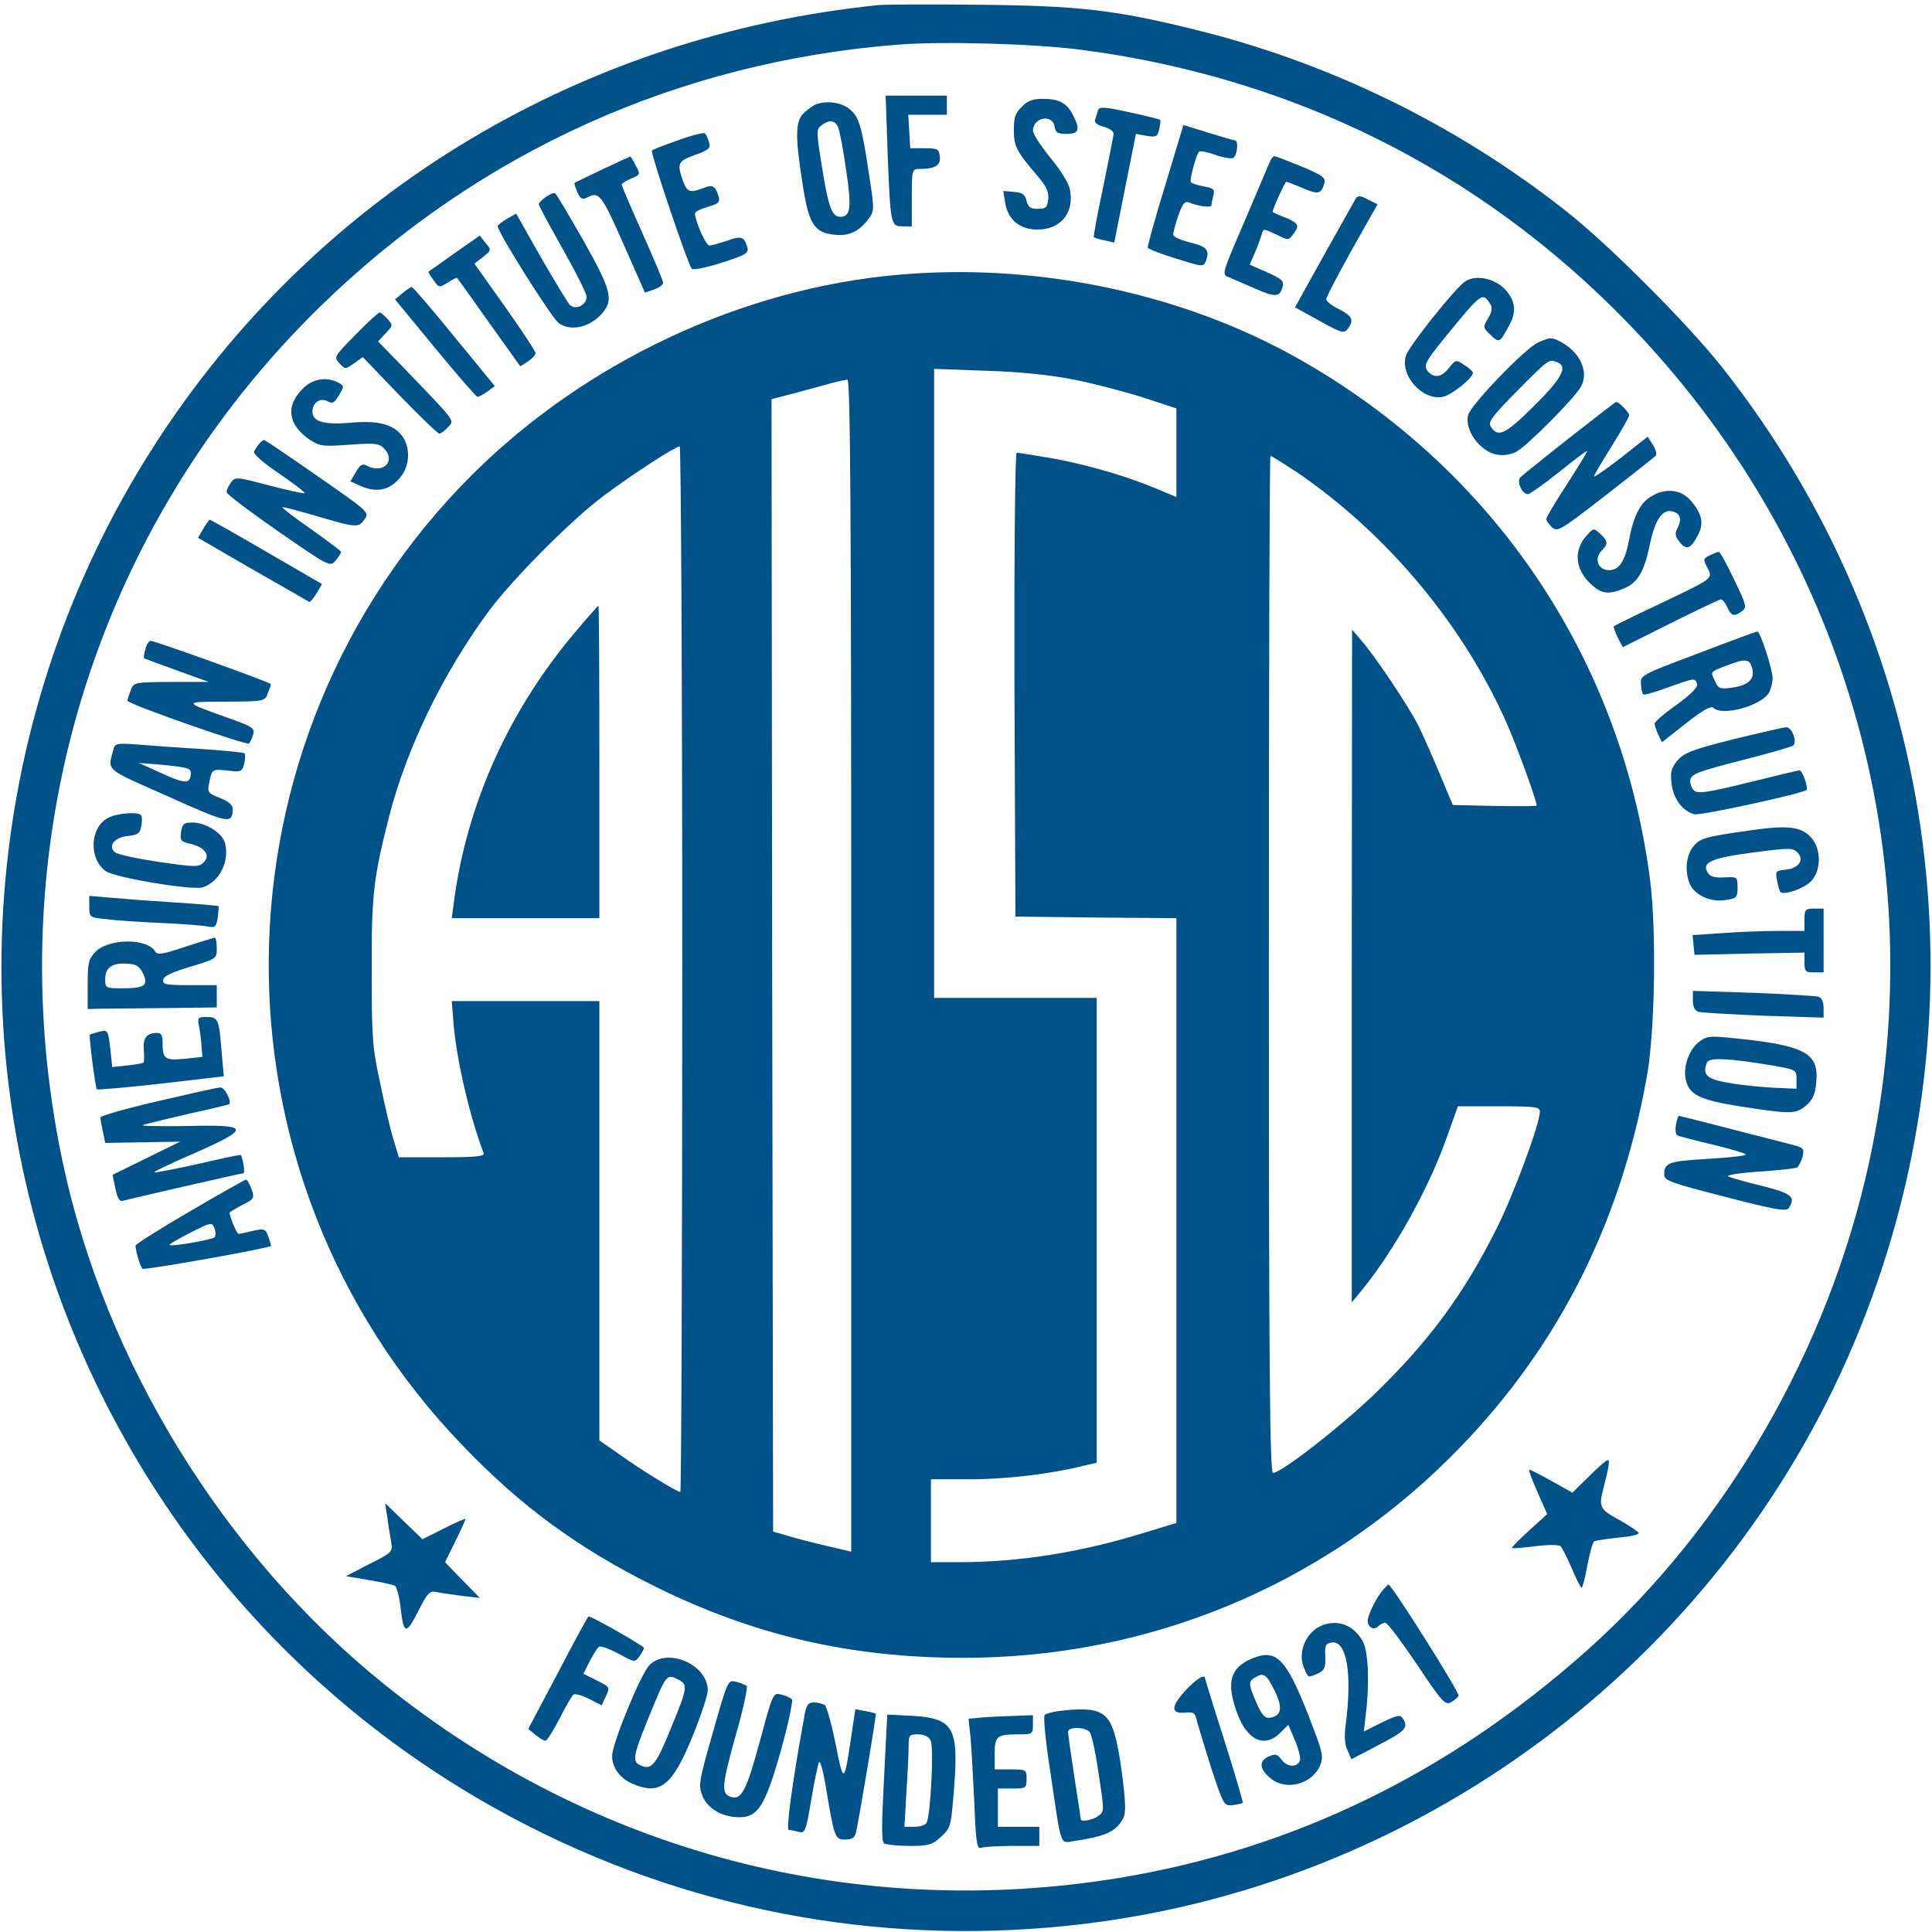 <svg xmlns="http://www.w3.org/2000/svg" version="1.0" viewBox="0 0 606 606" preserveAspectRatio="xMidYMid meet">
  <g transform="translate(0,606) scale(0.1,-0.1)" fill="#015289" stroke="none">
    <path d="M2755 6044 c-928 -95 -1742 -582 -2248 -1346 -545 -822 -654 -1866 -291 -2783 273 -688 784 -1249 1444 -1584 539 -274 1141 -379 1745 -305 1085 133 2023 855 2430 1869 408 1015 242 2160 -435 3015 -106 134 -355 384 -488 488 -343 271 -748 469 -1176 572 -240 59 -355 72 -661 75 -154 2 -298 1 -320 -1z m635 -140 c663 -86 1250 -378 1710 -851 684 -701 969 -1682 764 -2633 -127 -590 -451 -1151 -891 -1541 -431 -383 -919 -619 -1460 -709 -828 -136 -1650 79 -2304 604 -505 405 -881 1015 -1013 1644 -208 986 97 1990 815 2687 495 480 1118 761 1806 815 141 11 427 3 573 -16z"/>
    <path d="M2784 5583 c9 -229 10 -233 47 -233 l29 0 0 90 c0 87 1 90 23 90 50 0 68 11 65 39 -3 24 -7 26 -48 26 l-45 0 -3 53 -3 52 60 0 61 0 0 30 0 30 -96 0 -96 0 6 -177z"/>
    <path d="M3205 5725 c-20 -19 -25 -34 -25 -72 0 -52 9 -69 72 -142 30 -35 38 -52 36 -75 -3 -27 -7 -31 -33 -31 -23 0 -30 5 -35 25 -5 20 -13 26 -39 28 l-34 3 6 -38 c9 -53 46 -83 101 -83 75 0 118 55 101 130 -4 17 -31 60 -61 96 -30 37 -54 74 -54 84 0 42 62 54 68 12 3 -18 10 -22 38 -22 39 0 43 14 19 60 -19 37 -43 50 -95 50 -30 0 -47 -6 -65 -25z"/>
    <path d="M2560 5733 c-8 -3 -25 -15 -37 -26 -28 -25 -30 -69 -6 -221 19 -127 36 -155 98 -162 46 -6 79 9 108 48 20 26 20 29 3 140 -23 154 -32 184 -63 207 -24 20 -70 26 -103 14z m68 -70 c5 -10 17 -71 26 -136 18 -121 14 -147 -19 -147 -25 0 -37 31 -56 152 -19 116 -19 123 -2 135 23 18 41 16 51 -4z"/>
    <path d="M3444 5714 c-2 -8 -6 -21 -9 -29 -3 -10 6 -17 28 -23 19 -5 31 -15 30 -23 -1 -8 -16 -83 -33 -167 -18 -84 -31 -155 -29 -156 2 -2 18 -7 34 -10 l30 -7 34 171 34 170 33 -6 c30 -5 34 -3 40 20 3 15 5 28 3 30 -2 2 -46 13 -97 24 -78 17 -94 18 -98 6z"/>
    <path d="M3655 5479 c-32 -103 -56 -192 -55 -196 2 -4 42 -20 89 -34 86 -27 86 -27 94 -6 12 33 2 44 -52 57 -28 7 -51 17 -51 24 0 7 7 34 16 60 13 37 20 46 33 41 32 -13 71 -17 71 -9 0 5 3 19 6 31 5 19 1 23 -30 28 -20 4 -38 10 -41 14 -4 8 17 86 26 95 3 4 26 -1 49 -9 24 -9 50 -13 57 -11 14 6 19 56 6 56 -5 0 -42 11 -84 24 l-77 24 -57 -189z"/>
    <path d="M2127 5620 c-43 -15 -80 -29 -82 -32 -6 -6 113 -359 125 -371 4 -5 47 4 94 19 77 25 85 30 80 49 -10 33 -18 36 -63 20 -24 -8 -49 -15 -56 -15 -11 0 -45 77 -45 101 0 5 18 14 40 20 34 10 39 15 34 33 -10 33 -19 38 -48 26 -42 -16 -51 -13 -64 23 -19 54 -16 62 38 81 44 16 50 21 44 40 -3 11 -9 24 -13 28 -3 3 -41 -6 -84 -22z"/>
    <path d="M1890 5529 c-46 -22 -86 -41 -88 -43 -1 -2 3 -15 9 -29 10 -21 15 -24 30 -17 38 21 46 10 114 -144 l68 -154 28 10 c16 5 29 15 29 21 0 7 -30 77 -65 156 -36 80 -65 148 -65 152 0 3 13 12 30 19 29 12 29 13 14 41 -8 16 -16 29 -17 28 -1 0 -40 -18 -87 -40z"/>
    <path d="M3981 5548 c-5 -13 -41 -96 -79 -186 -69 -160 -70 -163 -49 -171 12 -5 49 -21 81 -35 66 -29 80 -29 89 4 5 19 -2 25 -49 46 l-54 24 16 37 c9 21 18 46 21 56 6 21 4 21 49 0 35 -17 36 -17 50 2 21 28 18 34 -23 52 -21 8 -39 16 -41 18 -3 3 38 95 43 95 2 0 25 -9 51 -20 49 -21 58 -19 68 15 5 17 -5 25 -72 53 -42 17 -80 32 -85 32 -4 0 -11 -10 -16 -22z"/>
    <path d="M1713 5443 c-13 -9 -23 -19 -23 -24 0 -4 34 -67 75 -140 41 -72 75 -140 75 -150 0 -26 -35 -43 -53 -25 -7 8 -48 75 -91 150 l-77 136 -30 -17 c-16 -10 -29 -20 -28 -23 3 -23 170 -288 191 -303 35 -26 91 -16 130 23 45 46 39 74 -53 237 -45 79 -84 145 -88 147 -3 2 -16 -3 -28 -11z"/>
    <path d="M4253 5438 c-4 -7 -49 -87 -100 -178 l-91 -164 76 -42 c69 -38 77 -41 89 -26 21 28 15 41 -27 62 -22 11 -40 25 -40 31 0 10 62 125 137 256 l24 42 -30 15 c-23 13 -32 13 -38 4z"/>
    <path d="M1426 5266 c-43 -31 -80 -57 -82 -58 -1 -2 6 -14 16 -27 17 -24 18 -24 45 -7 15 10 28 16 29 14 2 -2 47 -65 100 -140 l98 -137 24 15 c13 9 24 21 24 26 0 6 -43 71 -96 146 l-96 135 27 21 c26 21 27 22 8 44 l-18 23 -79 -55z"/>
    <path d="M2816 5198 c-490 -43 -981 -274 -1336 -628 -838 -838 -851 -2191 -29 -3044 183 -191 361 -321 599 -440 312 -155 616 -226 972 -226 575 0 1114 221 1521 623 332 328 538 726 623 1202 25 142 30 452 10 613 -91 709 -506 1313 -1136 1655 -358 193 -802 283 -1224 245z m549 -328 c61 -12 158 -37 218 -56 l107 -35 0 -139 0 -139 -72 30 c-95 39 -221 75 -332 94 -49 8 -93 15 -97 15 -5 0 -8 -316 -7 -727 l3 -728 253 -3 252 -2 0 -948 0 -949 -102 -31 c-197 -61 -390 -92 -579 -92 l-89 0 0 130 0 130 123 0 c114 0 255 17 354 42 l43 10 0 729 0 729 -255 0 -255 0 0 986 0 987 163 -6 c105 -3 200 -13 272 -27z m-695 -1839 l0 -1838 -77 18 c-43 10 -98 24 -123 32 l-45 13 -3 1776 -2 1776 77 20 c43 12 94 25 113 31 19 5 41 10 48 10 9 1 12 -373 12 -1838z m-530 -11 c0 -902 -3 -1640 -6 -1640 -10 0 -124 70 -191 118 l-63 44 0 689 0 689 -231 0 -232 0 6 -75 c10 -114 51 -289 94 -402 4 -10 -22 -13 -131 -13 l-135 0 -16 53 c-9 28 -28 108 -42 177 -25 114 -27 145 -27 350 -1 241 5 295 54 487 56 219 172 456 316 650 77 102 258 284 359 359 88 66 224 154 237 154 4 0 8 -738 8 -1640z m1926 1560 c286 -194 530 -487 665 -800 33 -77 89 -232 89 -247 0 -2 -59 -2 -132 -1 l-131 3 -42 100 c-23 55 -53 123 -67 151 -32 62 -135 216 -177 264 l-30 35 -1 -1055 0 -1055 25 30 c107 129 218 329 275 493 l33 92 128 0 c116 0 129 -2 129 -17 0 -38 -82 -259 -134 -363 -104 -209 -214 -358 -387 -525 -109 -104 -289 -244 -316 -245 -10 0 -13 326 -13 1595 0 877 2 1595 5 1595 3 0 40 -23 81 -50z"/>
    <path d="M1810 4084 c-212 -248 -345 -543 -386 -851 l-7 -53 232 0 231 0 0 490 c0 270 -1 490 -3 490 -1 0 -32 -34 -67 -76z"/>
    <path d="M4594 5176 c-32 -23 -171 -197 -183 -229 -23 -61 49 -144 114 -132 27 5 95 59 95 76 0 4 -12 15 -27 24 -26 18 -27 17 -48 -9 -22 -28 -44 -33 -63 -14 -19 19 -15 29 49 108 116 142 119 145 143 107 8 -12 6 -24 -6 -45 -17 -28 -17 -30 8 -53 27 -26 28 -25 59 33 22 40 18 74 -12 108 -34 38 -96 50 -129 26z"/>
    <path d="M1262 5140 l-23 -19 126 -153 c69 -84 129 -153 133 -153 4 0 18 8 31 17 l23 17 -127 155 c-70 86 -130 156 -134 156 -3 -1 -16 -9 -29 -20z"/>
    <path d="M1115 5010 c-67 -68 -68 -70 -51 -89 19 -20 19 -20 46 -1 l28 20 115 -120 c64 -66 120 -120 125 -120 5 0 17 9 27 20 21 23 30 11 -149 197 l-70 72 24 26 c23 24 23 25 5 45 -10 11 -21 20 -24 20 -4 0 -38 -31 -76 -70z"/>
    <path d="M4825 4986 c-41 -18 -212 -196 -220 -228 -12 -47 37 -114 90 -124 21 -4 43 0 61 9 34 18 187 172 204 206 24 47 -5 108 -67 140 -27 14 -31 13 -68 -3z m59 -62 c35 -13 16 -50 -73 -138 -90 -89 -112 -100 -135 -64 -9 15 4 32 84 113 98 99 98 99 124 89z"/>
    <path d="M950 4841 c-55 -54 -47 -113 20 -159 33 -22 41 -23 126 -17 77 6 93 4 107 -10 41 -40 0 -83 -52 -56 -14 8 -21 4 -35 -20 l-17 -29 36 -16 c48 -20 88 -11 120 28 30 35 33 91 9 127 -28 40 -76 53 -164 45 -84 -7 -120 3 -120 35 0 28 25 45 48 32 15 -8 21 -5 35 19 17 28 17 29 -2 40 -37 19 -81 12 -111 -19z"/>
    <path d="M4922 4686 c-79 -62 -148 -118 -153 -123 -13 -13 5 -53 24 -53 7 1 50 32 97 69 47 38 86 68 88 66 2 -1 -27 -48 -63 -104 -36 -55 -65 -104 -65 -109 0 -5 8 -16 18 -26 18 -15 26 -10 168 100 82 64 153 120 157 124 5 4 1 19 -8 34 l-17 26 -84 -66 c-46 -36 -84 -62 -84 -58 0 4 25 46 55 94 30 48 55 92 55 97 0 10 -32 43 -41 42 -2 0 -68 -51 -147 -113z"/>
    <path d="M813 4668 c-6 -7 -13 -18 -16 -24 -4 -7 29 -36 78 -69 47 -32 83 -60 81 -62 -2 -2 -52 9 -111 24 -105 28 -107 28 -121 9 -8 -11 -14 -25 -13 -30 0 -6 73 -61 162 -123 161 -111 162 -112 180 -91 9 11 17 23 17 27 -1 3 -43 35 -94 71 -52 36 -92 67 -90 69 1 2 50 -11 108 -28 126 -37 131 -37 150 -9 15 21 11 24 -147 134 -89 62 -165 113 -168 114 -4 0 -11 -6 -16 -12z"/>
    <path d="M5178 4502 c-34 -20 -55 -63 -69 -139 -13 -68 -33 -95 -68 -91 -31 4 -40 38 -17 61 21 21 20 30 -5 53 -21 19 -21 18 -45 -9 -37 -43 -33 -100 10 -143 37 -37 59 -41 109 -20 44 18 64 52 82 138 17 81 41 114 74 103 23 -7 27 -26 11 -55 -7 -13 -5 -24 9 -41 21 -26 35 -20 57 23 19 36 13 66 -22 107 -30 36 -81 42 -126 13z"/>
    <path d="M638 4402 l-17 -29 171 -99 c95 -54 175 -100 178 -102 3 -1 13 11 23 27 l17 29 -174 101 c-96 56 -176 101 -178 101 -2 0 -11 -13 -20 -28z"/>
    <path d="M5363 4318 c-21 -10 -21 -13 -8 -38 18 -35 23 -32 -149 -114 -77 -36 -141 -68 -144 -70 -2 -2 4 -18 12 -35 l16 -31 150 75 c82 41 154 75 158 75 5 0 14 -11 20 -25 13 -28 21 -30 46 -12 16 12 14 19 -25 100 -23 48 -44 87 -48 86 -3 0 -16 -5 -28 -11z"/>
    <path d="M5325 4010 c-175 -66 -180 -68 -178 -95 1 -15 4 -30 7 -33 3 -3 38 7 78 22 85 30 84 30 91 11 4 -9 -17 -31 -63 -65 -39 -27 -70 -54 -70 -60 0 -5 5 -20 11 -34 l12 -24 75 59 c52 41 79 56 86 49 28 -28 153 7 175 48 6 12 11 31 11 44 0 29 -39 148 -48 147 -4 0 -88 -31 -187 -69z m171 -46 c9 -34 -12 -54 -64 -61 -37 -5 -42 -3 -53 21 -14 30 -16 28 36 48 58 23 74 22 81 -8z"/>
    <path d="M456 4024 c-4 -15 -6 -27 -4 -29 2 -1 48 -18 103 -38 l100 -36 -118 0 c-117 -1 -118 -1 -127 -27 -6 -14 -10 -28 -10 -32 0 -10 374 -141 381 -134 4 4 10 17 13 28 6 20 -2 25 -81 53 -140 50 -140 50 -5 50 122 1 123 1 132 27 6 14 10 27 10 28 0 5 -365 136 -377 136 -6 0 -14 -12 -17 -26z"/>
    <path d="M5436 3741 c-127 -32 -153 -42 -174 -66 -20 -24 -23 -36 -19 -72 5 -48 35 -88 72 -97 19 -5 339 65 351 76 7 7 -13 63 -22 62 -5 -1 -78 -18 -162 -39 -126 -31 -155 -35 -168 -25 -8 7 -14 23 -12 34 3 18 24 26 160 61 86 22 160 43 163 47 13 13 -5 58 -23 57 -9 -1 -84 -18 -166 -38z"/>
    <path d="M357 3713 c-20 -73 -33 -61 170 -151 191 -86 202 -88 203 -39 0 12 -14 24 -40 34 -38 15 -40 18 -34 47 9 44 9 44 58 39 42 -5 45 -4 52 21 3 15 4 30 1 33 -3 3 -66 9 -139 14 -73 4 -163 11 -200 14 -58 4 -67 3 -71 -12z m211 -59 c27 -4 33 -9 30 -27 -4 -27 -21 -25 -103 13 l-60 27 50 -4 c28 -2 65 -6 83 -9z"/>
    <path d="M338 3494 c-56 -30 -60 -127 -7 -166 28 -21 275 -62 306 -51 52 18 83 81 69 138 -8 32 -61 65 -102 65 -27 0 -32 -4 -36 -29 -4 -27 -1 -31 30 -38 45 -11 63 -36 41 -58 -15 -15 -27 -15 -138 1 -67 10 -129 23 -139 30 -26 19 -3 48 40 52 30 3 37 8 41 30 3 15 3 30 0 34 -7 13 -76 8 -105 -8z"/>
    <path d="M5494 3456 c-149 -21 -162 -25 -184 -53 -22 -28 -26 -79 -9 -117 16 -35 67 -57 112 -49 34 5 37 8 37 39 0 34 -1 34 -41 32 -30 -2 -44 2 -52 14 -21 33 11 47 142 64 113 15 125 15 139 0 23 -23 4 -50 -38 -54 -30 -3 -32 -5 -26 -34 3 -18 8 -34 11 -36 11 -11 74 11 96 34 33 36 32 105 -3 140 -31 31 -71 36 -184 20z"/>
    <path d="M280 3216 c0 -33 1 -34 53 -39 28 -4 106 -9 172 -12 66 -3 132 -8 146 -11 24 -5 27 -1 32 28 2 18 4 34 2 36 -1 1 -67 7 -146 12 -79 5 -170 12 -201 15 l-58 5 0 -34z"/>
    <path d="M5660 3175 l0 -35 -83 0 c-46 0 -125 -3 -176 -7 l-92 -6 3 -31 3 -31 173 4 172 3 0 -31 c0 -28 3 -31 30 -31 l30 0 0 100 0 100 -30 0 c-28 0 -30 -3 -30 -35z"/>
    <path d="M580 3090 c-68 -23 -86 -26 -93 -15 -24 43 -147 42 -188 -1 -21 -22 -24 -35 -24 -102 l0 -77 38 1 c20 0 111 1 202 2 l165 2 0 35 0 35 -86 0 c-75 0 -85 2 -82 17 2 12 29 24 86 41 82 25 82 25 82 58 0 19 -3 34 -7 33 -5 -1 -46 -14 -93 -29z m-131 -84 c17 -37 5 -46 -66 -46 -52 0 -53 1 -53 30 0 35 22 51 70 47 27 -1 38 -8 49 -31z"/>
    <path d="M5310 2922 c0 -21 6 -32 18 -36 9 -2 101 -8 205 -12 l187 -6 0 30 c0 21 -6 32 -17 36 -10 2 -102 8 -205 12 l-188 6 0 -30z"/>
    <path d="M624 2843 c3 -16 7 -44 8 -63 l3 -35 -55 -6 c-62 -6 -70 -1 -70 49 0 24 -4 32 -17 32 -33 0 -45 -16 -42 -53 2 -20 1 -38 -1 -40 -3 -2 -26 -7 -51 -9 l-47 -5 -6 58 c-7 58 -8 59 -34 53 -15 -4 -28 -8 -30 -9 -4 -3 17 -167 22 -172 2 -2 93 6 201 18 l197 23 -7 79 c-8 101 -11 107 -47 107 -27 0 -29 -2 -24 -27z"/>
    <path d="M5328 2791 c-30 -24 -48 -75 -41 -114 10 -51 42 -67 175 -88 157 -24 171 -24 204 4 20 18 28 35 31 73 9 93 -37 116 -273 139 -61 6 -72 5 -96 -14z m237 -74 c68 -12 70 -13 70 -42 l0 -30 -70 3 c-38 2 -101 8 -140 15 -72 12 -86 25 -71 64 7 17 67 14 211 -10z"/>
    <path d="M495 2606 c-99 -23 -180 -46 -180 -51 0 -6 4 -26 8 -45 l7 -35 117 2 118 2 -106 -52 -106 -52 9 -43 c7 -33 13 -42 26 -38 24 7 369 86 376 86 5 0 -2 49 -9 57 -1 2 -61 -11 -134 -28 -73 -16 -135 -28 -137 -26 -2 2 54 29 124 59 181 80 178 91 -22 86 -85 -1 -147 0 -138 3 10 4 74 19 142 35 69 15 126 29 128 30 11 7 -13 54 -27 53 -9 0 -97 -20 -196 -43z"/>
    <path d="M5257 2533 c-3 -16 -1 -31 4 -34 5 -3 55 -16 110 -29 55 -13 102 -27 105 -31 2 -4 -51 -10 -119 -14 -124 -7 -137 -12 -137 -50 0 -18 23 -26 191 -69 158 -41 193 -47 200 -35 22 35 10 45 -83 69 -51 12 -99 26 -107 30 -8 4 35 11 96 15 60 4 115 10 120 13 5 4 13 19 17 34 6 25 3 28 -31 37 -286 74 -355 91 -357 91 -2 0 -6 -12 -9 -27z"/>
    <path d="M595 2260 c-93 -54 -170 -103 -170 -107 1 -21 17 -73 23 -73 28 -1 402 66 402 72 0 3 -4 18 -9 31 -9 23 -13 24 -48 16 -21 -5 -41 -9 -45 -9 -5 0 -28 54 -28 66 0 2 18 13 39 24 38 19 40 21 30 50 -6 16 -14 30 -17 30 -4 0 -83 -45 -177 -100z m78 -81 c-10 -8 -135 -30 -141 -24 -2 2 27 19 64 38 67 34 69 34 77 14 4 -11 4 -24 0 -28z"/>
    <path d="M4984 1429 l-52 -51 -64 36 c-36 20 -67 36 -71 36 -3 0 8 -31 25 -69 l31 -70 -57 -52 c-31 -28 -55 -53 -54 -55 2 -1 35 1 73 6 39 5 74 5 80 0 5 -5 21 -36 35 -69 14 -34 28 -61 31 -61 3 0 11 31 18 70 7 38 17 72 21 75 5 3 39 8 75 12 36 3 65 9 65 14 0 4 -27 22 -60 41 -62 34 -66 40 -51 98 18 71 21 90 14 90 -5 0 -31 -23 -59 -51z"/>
    <path d="M1215 1300 c3 -25 9 -59 12 -77 5 -31 3 -33 -69 -69 l-73 -38 72 -12 c40 -7 77 -15 82 -18 5 -4 13 -32 17 -64 10 -89 17 -92 55 -17 31 60 36 66 60 61 14 -3 50 -8 80 -12 l54 -6 -55 56 -54 56 32 65 c18 36 32 68 32 70 0 3 -30 -10 -67 -29 l-68 -34 -58 56 -59 57 7 -45z"/>
    <path d="M4338 1073 c-21 -24 -48 -79 -48 -97 0 -20 19 -31 33 -17 6 6 16 11 22 11 7 0 51 -59 99 -130 77 -116 89 -129 106 -120 10 5 22 15 25 21 5 8 -210 349 -220 349 -1 0 -9 -8 -17 -17z"/>
    <path d="M1750 813 l-93 -176 23 -19 c12 -10 26 -18 31 -18 5 0 24 31 44 69 19 38 39 72 44 76 6 3 28 -3 49 -14 l39 -20 12 25 c15 33 16 31 -29 54 l-40 20 20 40 c11 21 24 41 29 45 6 3 33 -7 61 -22 50 -27 51 -28 65 -9 8 11 15 23 15 27 0 6 -163 99 -174 99 -2 0 -45 -79 -96 -177z"/>
    <path d="M4150 963 c-52 -19 -81 -83 -60 -134 14 -33 12 -32 44 -18 21 10 24 18 23 53 -2 35 1 41 20 44 47 7 65 -96 44 -258 -5 -37 -3 -64 6 -81 l12 -27 86 45 c84 44 94 54 75 83 -8 12 -17 11 -66 -13 l-56 -28 6 54 c12 95 8 193 -8 226 -27 51 -75 72 -126 54z"/>
    <path d="M3930 859 c-72 -29 -85 -77 -49 -174 32 -85 86 -109 135 -60 l25 25 20 -47 c11 -25 18 -54 17 -62 -5 -25 -39 -26 -58 -1 -14 19 -19 20 -42 10 -31 -15 -27 -41 10 -70 48 -38 129 -15 153 43 10 25 8 39 -21 115 -82 217 -112 252 -190 221z m69 -104 c25 -53 21 -77 -16 -83 -16 -2 -25 8 -42 47 -26 60 -26 67 -3 80 26 16 35 9 61 -44z"/>
    <path d="M2037 837 c-27 -27 -117 -246 -117 -285 0 -37 25 -71 66 -88 86 -36 124 -4 188 154 25 62 46 125 46 140 0 81 -127 136 -183 79z m94 -47 c26 -15 25 -26 -23 -142 -48 -120 -63 -140 -95 -127 -31 12 -29 27 18 143 61 150 59 147 100 126z"/>
    <path d="M3719 758 c-47 -51 -47 -74 -2 -70 27 3 32 -1 37 -25 4 -15 24 -82 45 -148 39 -118 40 -120 68 -117 15 2 29 5 31 7 2 2 -24 89 -57 194 -34 106 -61 194 -61 196 0 16 -28 -1 -61 -37z"/>
    <path d="M2236 626 c-45 -158 -46 -166 -32 -201 17 -39 62 -65 116 -65 58 0 81 38 129 208 24 86 39 158 35 162 -5 5 -20 11 -34 15 -25 6 -26 4 -65 -141 -44 -162 -59 -191 -93 -180 -31 10 -28 37 18 201 22 77 36 143 32 147 -4 3 -19 9 -33 13 -26 6 -26 6 -73 -159z"/>
    <path d="M2525 688 c-40 -218 -60 -368 -51 -368 6 0 20 -3 32 -6 19 -5 22 2 39 103 10 59 21 111 24 116 4 4 13 -28 20 -70 28 -167 29 -173 62 -173 22 0 30 6 34 22 10 46 65 372 62 373 -1 1 -16 5 -33 8 l-31 6 -13 -86 c-22 -149 -24 -150 -49 -23 -13 63 -28 118 -34 122 -7 4 -22 8 -34 8 -17 0 -23 -7 -28 -32z"/>
    <path d="M3320 693 c-19 -3 -39 -8 -43 -12 -5 -5 3 -87 18 -182 36 -242 28 -220 78 -213 81 12 116 25 138 52 19 24 21 35 15 102 -4 41 -13 107 -21 145 -23 108 -49 124 -185 108z m98 -66 c6 -7 19 -66 28 -131 18 -115 18 -119 -1 -132 -17 -13 -55 -20 -55 -10 0 2 -9 61 -20 132 -11 71 -20 135 -20 142 0 16 54 16 68 -1z"/>
    <path d="M2773 484 c-8 -150 -8 -201 0 -206 7 -4 42 -8 79 -8 60 0 71 3 99 28 31 28 32 32 41 146 16 197 0 226 -130 234 l-79 4 -10 -198z m146 117 c11 -20 0 -238 -13 -259 -4 -7 -21 -12 -38 -12 l-31 0 6 107 c4 58 7 123 7 145 0 36 2 38 30 38 18 0 33 -7 39 -19z"/>
    <path d="M3082 673 l-44 -4 6 -57 c3 -31 8 -124 12 -205 5 -125 8 -147 21 -143 8 3 53 6 99 6 l84 0 0 30 0 30 -65 0 -65 0 0 60 0 60 45 0 c43 0 45 1 45 30 0 29 -1 30 -50 30 l-50 0 0 49 c0 56 7 61 76 61 42 0 44 1 44 30 l0 30 -57 -2 c-32 -1 -78 -3 -101 -5z"/>
  </g>
</svg>
